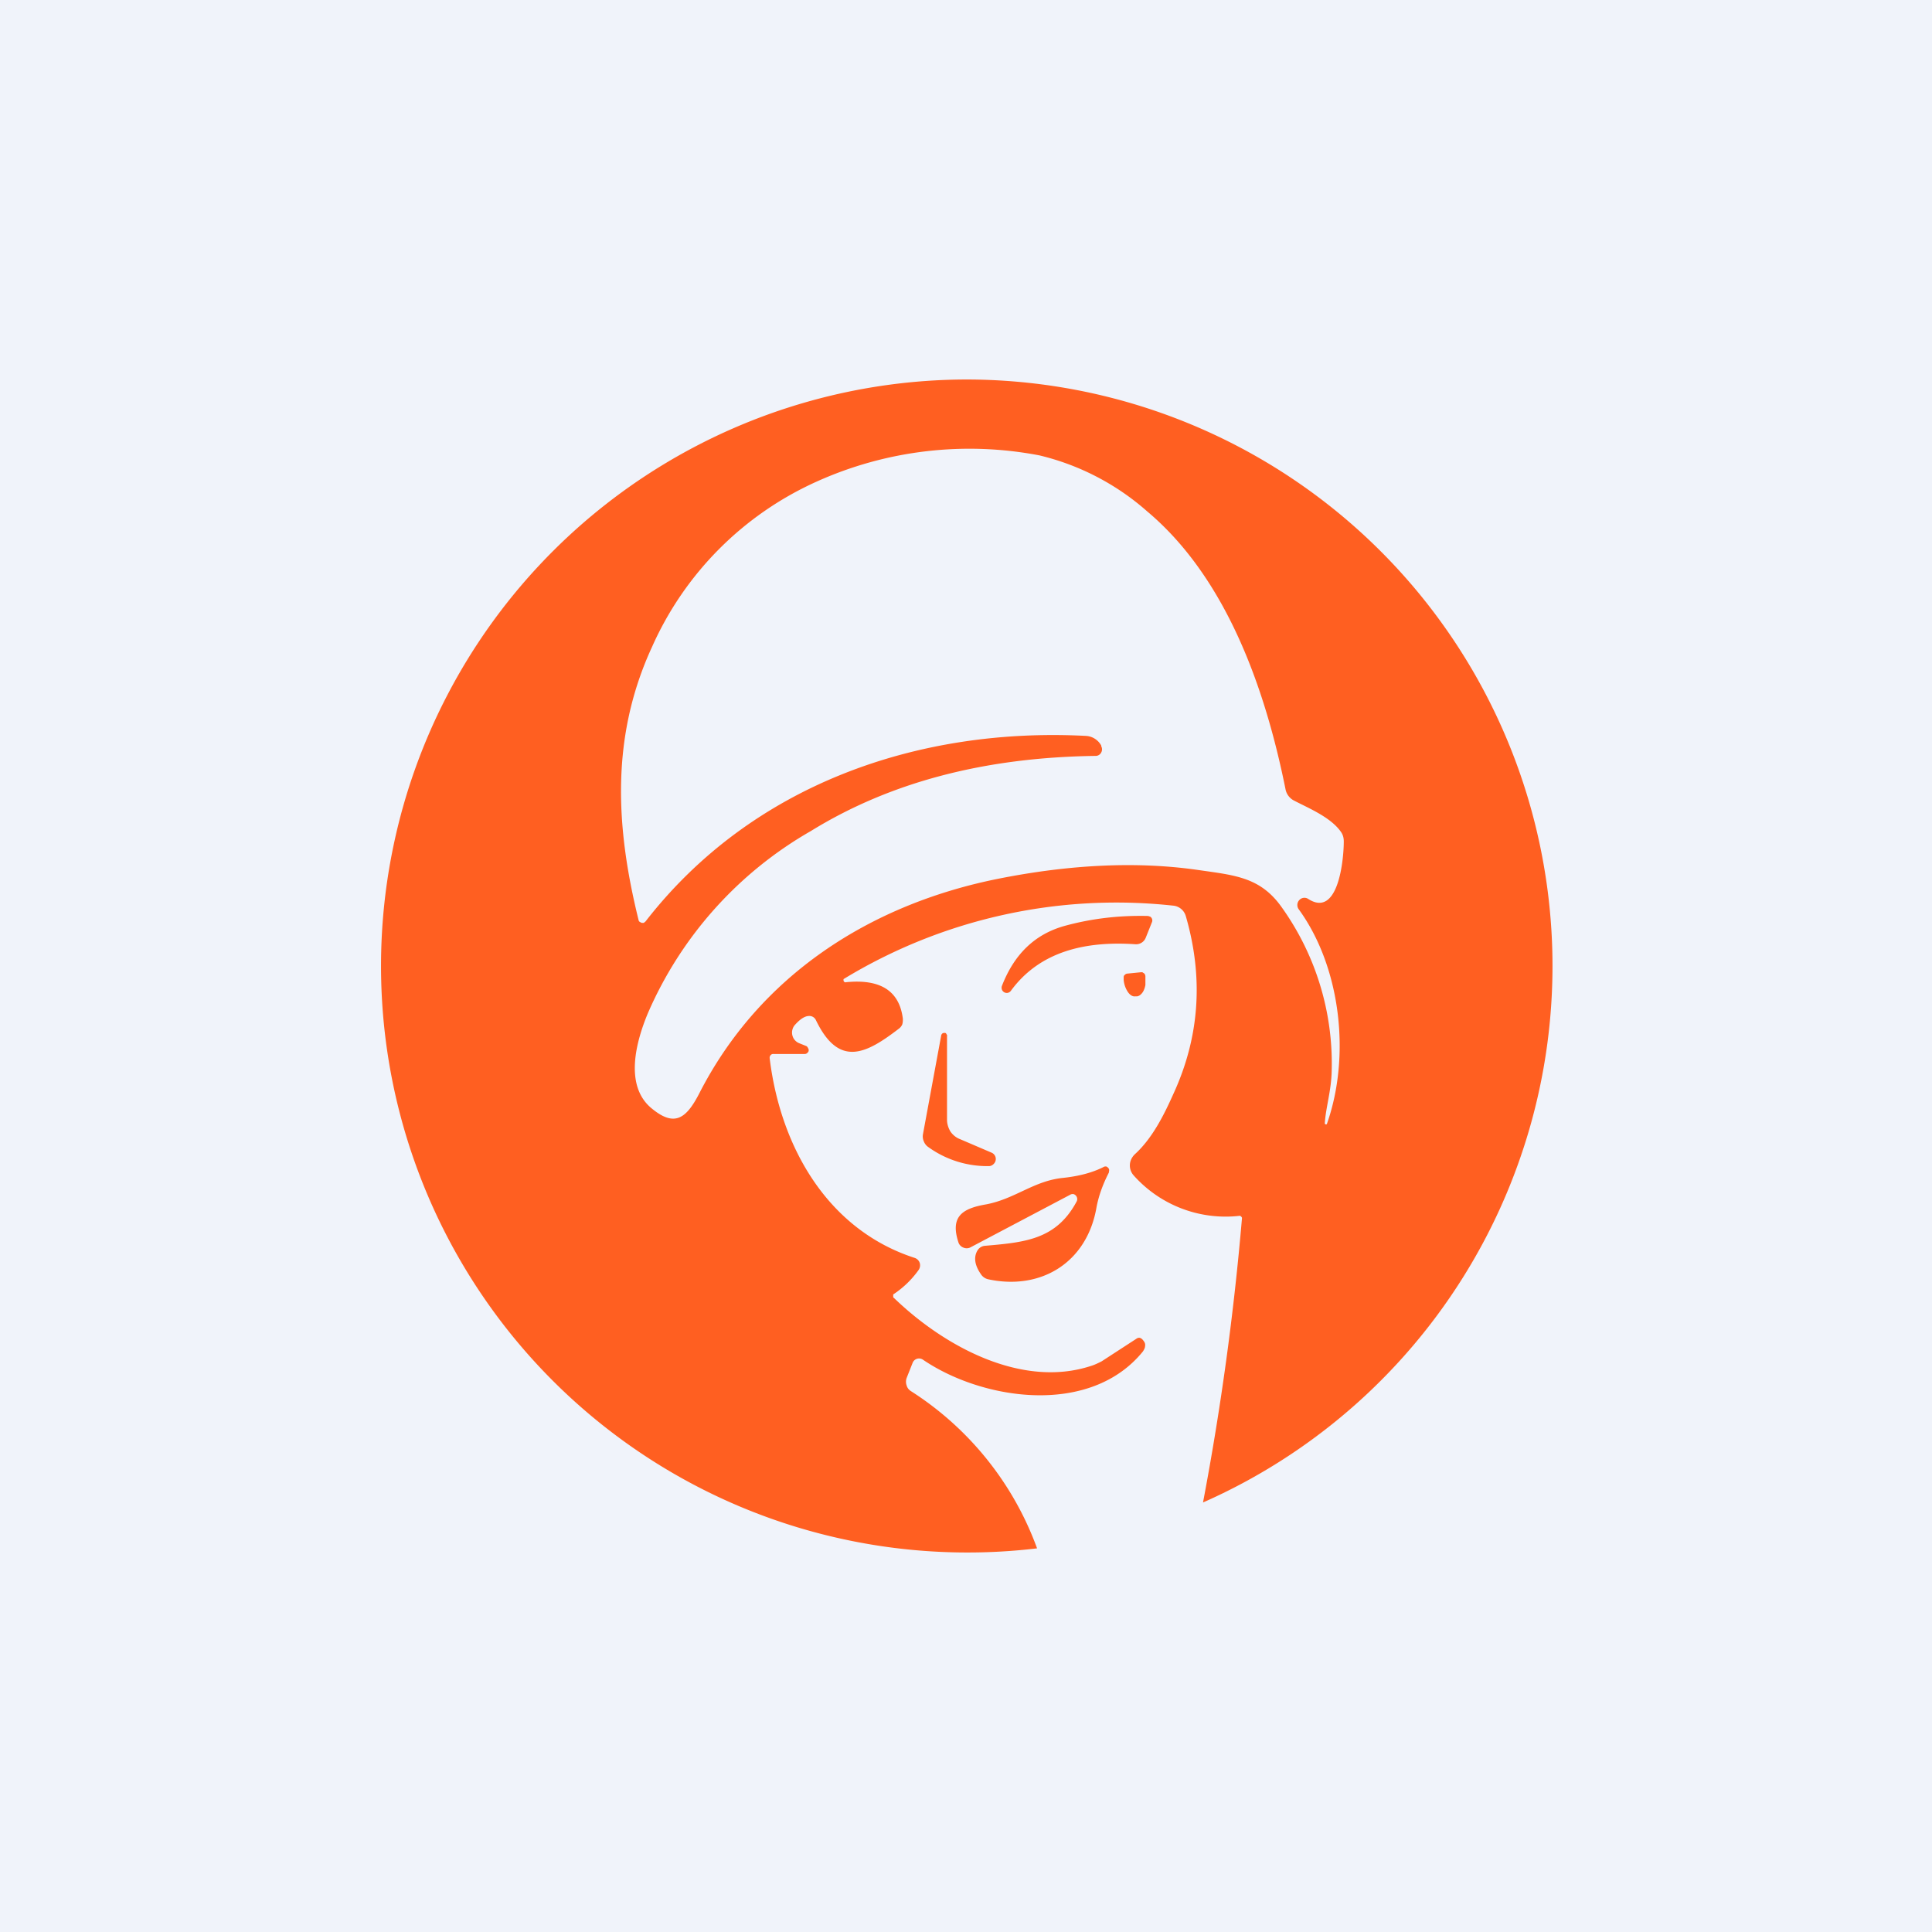<!-- by TradingView --><svg width="56" height="56" viewBox="0 0 56 56" xmlns="http://www.w3.org/2000/svg"><path fill="#F0F3FA" d="M0 0h56v56H0z"/><path d="M28 11a17 17 0 0 1 6.87 32.55A81.05 81.05 0 0 0 36 35.3a.1.1 0 0 0-.06-.06 3.57 3.57 0 0 1-3.08-1.17.43.43 0 0 1-.07-.47c.03-.06.06-.1.1-.14.52-.47.86-1.17 1.12-1.75.76-1.65.88-3.37.36-5.16a.42.42 0 0 0-.37-.3 15.2 15.2 0 0 0-9.55 2.13v.05l.02.03c.02.01.03.02.05.01 1-.1 1.55.25 1.65 1.06 0 .06 0 .11-.02.17a.31.31 0 0 1-.1.12c-.94.72-1.73 1.14-2.4-.25a.21.21 0 0 0-.22-.12c-.12.01-.25.1-.4.27a.34.34 0 0 0-.06.3.33.33 0 0 0 .2.22l.2.08c.02.01.04.03.05.06.02.02.02.05.02.07 0 .03-.02.05-.04.07a.1.1 0 0 1-.07.03h-.91a.1.1 0 0 0-.08.03.12.12 0 0 0-.03.1c.32 2.6 1.7 4.97 4.2 5.78a.23.23 0 0 1 .15.15.24.24 0 0 1-.04.21 2.77 2.77 0 0 1-.73.7v.07c0 .01 0 .02.02.03 1.47 1.42 3.72 2.63 5.72 1.97.1-.03.2-.08.3-.13l1-.65c.08-.06.15-.04.22.06.04.05.05.1.04.15 0 .05-.03.1-.06.15-1.53 1.89-4.65 1.42-6.38.24a.2.2 0 0 0-.3.1l-.17.43a.32.32 0 0 0 0 .22c.02.07.06.12.12.16a9.1 9.1 0 0 1 3.66 4.56A17 17 0 1 1 28 11Zm4.05 22.81c.03 0 .05.02.07.04.02.02.03.04.03.07l-.01.07c-.18.35-.3.69-.36 1.02-.28 1.59-1.61 2.4-3.14 2.07a.34.34 0 0 1-.21-.15c-.18-.26-.21-.49-.1-.68a.28.28 0 0 1 .22-.14c1.16-.1 2.07-.18 2.66-1.29a.15.15 0 0 0-.03-.17.14.14 0 0 0-.07-.04c-.03 0-.06 0-.09.02l-2.9 1.53a.24.24 0 0 1-.2 0 .24.24 0 0 1-.14-.15c-.24-.74.1-.98.8-1.1.85-.16 1.39-.69 2.25-.77.45-.05.83-.15 1.15-.31a.12.12 0 0 1 .07-.02Zm-4.68-3.87c.03 0 .05 0 .06.03l.02.03a.1.1 0 0 1 0 .04v2.42c0 .12.04.24.1.34.07.1.17.18.28.22l.91.39a.2.2 0 0 1 .1.09.2.2 0 0 1-.04.24.2.2 0 0 1-.12.06 2.92 2.92 0 0 1-1.77-.55.35.35 0 0 1-.13-.16.36.36 0 0 1-.03-.2l.53-2.87a.1.1 0 0 1 .03-.06.09.09 0 0 1 .06-.02Zm2.76-16.74a10.77 10.77 0 0 0-6.46.76 9.47 9.47 0 0 0-4.77 4.79c-1.2 2.6-1.06 5.21-.39 7.92 0 .02.02.04.03.05l.06.03h.06l.05-.04c3.08-3.97 7.9-5.63 12.76-5.38a.54.54 0 0 1 .45.28v.02a.19.19 0 0 1 0 .18.18.18 0 0 1-.15.1c-3.22.04-5.97.76-8.27 2.18a11.22 11.22 0 0 0-4.73 5.3c-.33.8-.68 2.07.11 2.73.66.55 1 .32 1.38-.41 1.75-3.44 4.97-5.5 8.68-6.24 2.11-.42 4.03-.5 5.74-.26 1.1.16 1.85.2 2.48 1.1a7.79 7.79 0 0 1 1.44 4.72c-.01.58-.17 1.06-.2 1.53a.03.03 0 0 0 .03.03.03.03 0 0 0 .03-.01c.7-1.98.4-4.56-.82-6.23a.21.21 0 0 1 .02-.26.2.2 0 0 1 .25-.04c.88.58 1.04-1.13 1.04-1.66 0-.1-.02-.18-.07-.26-.3-.45-.99-.72-1.4-.94a.47.47 0 0 1-.22-.32c-.59-2.93-1.72-6.12-4-8.04a7.27 7.27 0 0 0-3.13-1.63Zm2.99 14.99a.12.12 0 0 1 .07.06l.01.04v.26a.64.64 0 0 1-.05.16.35.35 0 0 1-.09.12.2.2 0 0 1-.1.05h-.06c-.07.01-.15-.04-.21-.13a.75.75 0 0 1-.12-.35v-.06c0-.03 0-.06.03-.08a.11.11 0 0 1 .08-.04l.4-.04h.04Zm.16-1.64.06.02a.13.13 0 0 1 .05.16l-.18.45a.3.3 0 0 1-.29.19c-1.45-.1-2.78.2-3.62 1.35a.15.15 0 0 1-.1.06.15.15 0 0 1-.16-.1.16.16 0 0 1 0-.1c.36-.93.96-1.5 1.81-1.74.8-.22 1.6-.31 2.43-.29Z" fill="#FF5F21"/></svg>